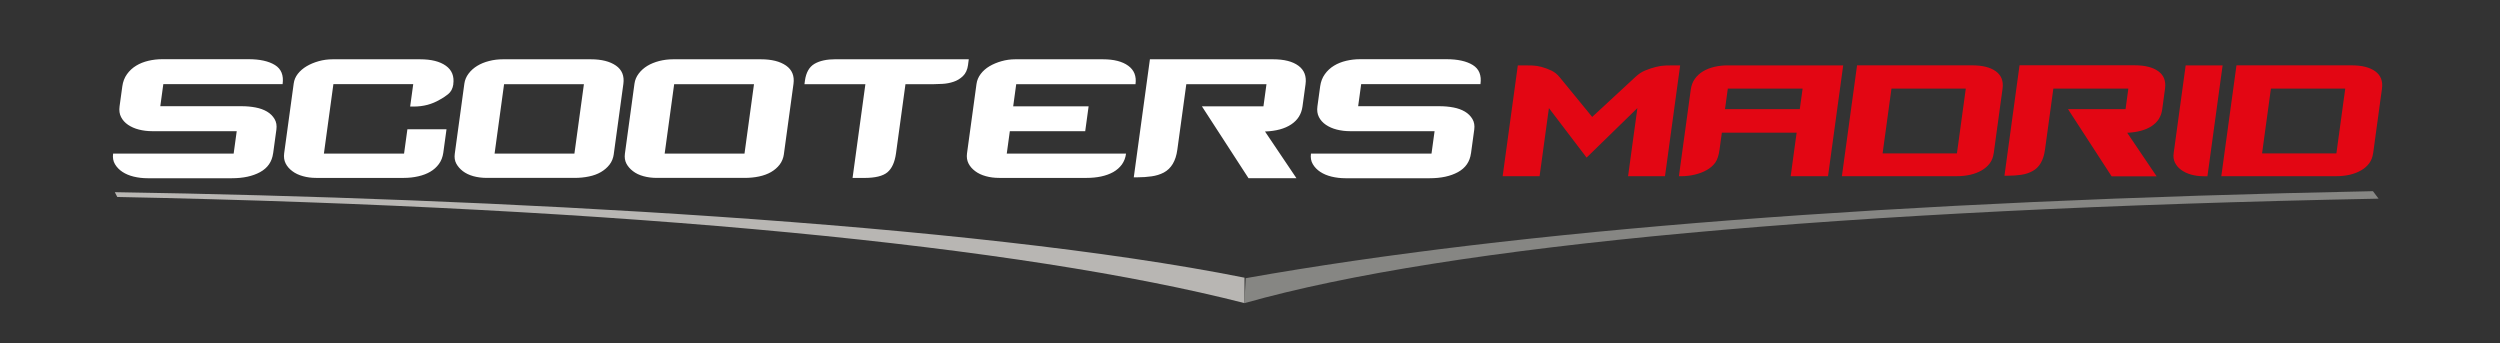 <?xml version="1.0" encoding="UTF-8"?>
<svg id="Capa_1" data-name="Capa 1" xmlns="http://www.w3.org/2000/svg" version="1.1" viewBox="0 0 595 81.67">
  <rect x="0" y="0" width="595" height="81.67" fill="#333333" stroke="none"/>
  <defs>
    <style>
      .cls-1 {
        fill: #fff;
      }

      .cls-1, .cls-2, .cls-3, .cls-4 {
        fill-rule: evenodd;
        stroke-width: 0px;
      }

      .cls-2 {
        fill: #b8b6b3;
      }

      .cls-3 {
        fill: #868683;
      }

      .cls-4 {
        fill: #e30613;
      }
    </style>
  </defs>
  <path class="cls-1" d="M65,36.49c-.27,2-1.3,3.49-3.09,4.47-1.79.98-4.03,1.46-6.73,1.46h-20.05c-1.15,0-2.25-.13-3.29-.38-1.04-.25-1.94-.63-2.7-1.13-.76-.5-1.35-1.11-1.78-1.84-.43-.73-.57-1.56-.44-2.52h28.69l.73-5.33h-20.13c-1.1,0-2.15-.13-3.14-.38-.99-.25-1.85-.63-2.59-1.13-.73-.5-1.29-1.11-1.66-1.84-.38-.73-.5-1.59-.36-2.59l.65-4.73c.15-1.1.52-2.07,1.11-2.89.59-.83,1.32-1.5,2.19-2.03.87-.53,1.84-.91,2.9-1.16,1.06-.25,2.17-.38,3.32-.38h20.5c2.7,0,4.81.46,6.31,1.39,1.5.93,2.11,2.44,1.82,4.54h-28.39l-.72,5.26h19.38c1.15,0,2.25.1,3.3.3,1.05.2,1.96.53,2.72.98.76.45,1.36,1.04,1.79,1.76.43.73.57,1.56.44,2.52l-.77,5.63h0ZM107.88,20.04c.26-1.9-.33-3.37-1.76-4.39-1.44-1.03-3.48-1.54-6.14-1.54h-20.8c-1.15,0-2.26.15-3.33.45-1.07.3-2.02.7-2.87,1.2-.84.5-1.54,1.1-2.09,1.8-.55.7-.88,1.48-.99,2.33l-2.27,16.6c-.12.9,0,1.7.35,2.4.35.7.88,1.31,1.59,1.84.7.53,1.55.93,2.54,1.2.99.28,2.03.41,3.14.41h20.88c1.2,0,2.35-.13,3.43-.38,1.09-.25,2.04-.61,2.85-1.09.82-.48,1.5-1.09,2.05-1.84.55-.75.9-1.65,1.05-2.7l.76-5.56h-9.31l-.79,5.78h-19.08l2.26-16.52h19l-.73,5.33h.83c1.15,0,2.25-.14,3.29-.41,1.04-.28,2.02-.69,2.95-1.24.59-.3,1.24-.73,1.94-1.28.7-.55,1.12-1.35,1.27-2.4h0ZM146.09,36.64c-.14,1-.48,1.85-1.03,2.55-.55.7-1.23,1.29-2.04,1.76-.82.48-1.77.83-2.85,1.05-1.08.23-2.22.34-3.43.34h-20.88c-1.15,0-2.22-.14-3.21-.41-.99-.28-1.82-.68-2.5-1.2-.68-.53-1.2-1.13-1.56-1.8-.36-.68-.48-1.46-.35-2.37l2.28-16.67c.12-.85.45-1.64,1-2.37.55-.73,1.23-1.34,2.05-1.84.82-.5,1.76-.89,2.83-1.16,1.06-.28,2.17-.41,3.32-.41h20.88c2.55,0,4.55.5,5.99,1.5,1.44,1,2.03,2.45,1.77,4.36l-2.28,16.67h0ZM138.97,20.04h-19l-2.26,16.52h19l2.26-16.52h0ZM186.57,36.64l2.28-16.67c.26-1.9-.33-3.35-1.77-4.36-1.44-1-3.44-1.5-5.99-1.5h-20.88c-1.15,0-2.26.14-3.32.41-1.06.28-2.01.66-2.83,1.16-.82.5-1.5,1.11-2.05,1.84-.55.73-.88,1.51-1,2.37l-2.28,16.67c-.12.9,0,1.69.35,2.37.36.68.88,1.28,1.56,1.8.68.53,1.51.93,2.5,1.2.99.28,2.06.41,3.21.41h20.88c1.2,0,2.34-.11,3.43-.34,1.08-.23,2.03-.58,2.85-1.05.82-.48,1.5-1.06,2.04-1.76s.89-1.55,1.03-2.55h0ZM179.45,20.04l-2.26,16.52h-19l2.26-16.52h19ZM230.41,15.38c-.16,1.2-.58,2.12-1.24,2.74-.66.63-1.41,1.08-2.25,1.35-.84.28-1.7.44-2.58.49-.88.05-1.63.08-2.23.08h-6.61l-2.25,16.45c-.29,2.1-.97,3.61-2.04,4.51-1.07.9-2.91,1.35-5.52,1.35h-2.78l3.05-22.31h-14.5l.11-.83c.27-1.95,1.03-3.29,2.28-4.02,1.25-.73,2.93-1.09,5.03-1.09h31.69l-.17,1.28h0ZM258.28,31.23l.81-5.93h-17.95l.72-5.26h28.39c.26-1.9-.32-3.37-1.73-4.39-1.41-1.03-3.42-1.54-6.02-1.54h-20.88c-1.1,0-2.19.15-3.25.45-1.07.3-2.02.7-2.87,1.2-.84.5-1.54,1.11-2.09,1.84-.55.73-.88,1.51-1,2.37l-2.26,16.52c-.12.9,0,1.7.35,2.4.35.7.88,1.31,1.59,1.84.7.53,1.55.93,2.54,1.2.99.28,2.06.41,3.21.41h20.8c1.2,0,2.34-.11,3.43-.34,1.08-.23,2.04-.58,2.89-1.05.84-.48,1.52-1.08,2.05-1.8.52-.73.86-1.59.99-2.59h-28.39l.73-5.33h17.95ZM297.15,42.42l-11.1-17.12h14.65l.72-5.26h-19.08l-2.14,15.62c-.36,2.65-1.44,4.46-3.22,5.41-.86.45-1.83.75-2.9.9s-2.16.23-3.26.23h-.98l3.84-28.09h29.29c2.65,0,4.67.51,6.06,1.54,1.39,1.03,1.95,2.49,1.69,4.39l-.73,5.33c-.25,1.8-1.14,3.22-2.68,4.24-1.54,1.03-3.62,1.59-6.24,1.69l7.49,11.12h-11.42ZM350.09,36.49c-.27,2-1.3,3.49-3.09,4.47-1.79.98-4.03,1.46-6.73,1.46h-20.05c-1.15,0-2.25-.13-3.29-.38-1.04-.25-1.94-.63-2.7-1.13-.76-.5-1.35-1.11-1.78-1.84-.43-.73-.57-1.56-.44-2.52h28.69l.73-5.33h-20.13c-1.1,0-2.15-.13-3.14-.38s-1.85-.63-2.59-1.13c-.73-.5-1.29-1.11-1.66-1.84-.38-.73-.5-1.59-.36-2.59l.65-4.73c.15-1.1.52-2.07,1.11-2.89.59-.83,1.32-1.5,2.19-2.03.87-.53,1.84-.91,2.9-1.16,1.06-.25,2.17-.38,3.32-.38h20.5c2.7,0,4.81.46,6.31,1.39,1.5.93,2.11,2.44,1.82,4.54h-28.39l-.72,5.26h19.38c1.15,0,2.25.1,3.3.3,1.05.2,1.96.53,2.72.98.76.45,1.36,1.04,1.79,1.76.43.73.57,1.56.44,2.52l-.77,5.63Z"/>
  <path class="cls-4" d="M387.48,41.94l2.22-16.22-12.09,11.79-8.97-11.79-2.22,16.22h-8.79l3.61-26.38h1.68c.46,0,1.04,0,1.76.03.72.02,1.46.13,2.22.34.76.21,1.52.49,2.28.84.76.35,1.42.88,2,1.58l7.76,9.48,10.25-9.48c.73-.7,1.52-1.23,2.37-1.58.86-.35,1.7-.63,2.54-.84.84-.21,1.62-.32,2.36-.34.74-.02,1.34-.03,1.79-.03h1.63l-3.61,26.38h-8.79ZM426.17,41.94h8.9l3.61-26.38h-27.54c-1.05,0-2.08.11-3.07.34-1,.23-1.9.58-2.7,1.05-.8.47-1.46,1.07-1.98,1.79-.52.72-.85,1.59-.99,2.61l-2.82,20.59h.53c1.12,0,2.22-.13,3.29-.39s2.01-.62,2.81-1.08c.87-.49,1.55-1.09,2.04-1.79.48-.7.81-1.7.99-3l.56-4.11h17.8l-1.42,10.37h0ZM429.02,21.08l-.67,4.9h-17.8l.67-4.9h17.8ZM474.5,36.46c-.13.95-.44,1.76-.94,2.42s-1.14,1.23-1.94,1.68c-.8.46-1.7.8-2.69,1.03-1,.23-2.06.34-3.18.34h-27.38l3.61-26.38h27.38c2.46,0,4.34.47,5.65,1.42,1.31.95,1.84,2.32,1.6,4.11l-2.1,15.38h0ZM450.17,21.08l-2.11,15.43h17.69l2.11-15.43h-17.69ZM502.58,41.99l-10.39-16.01h13.69l.67-4.9h-17.85l-2,14.59c-.34,2.49-1.33,4.18-2.96,5.05-.83.46-1.75.75-2.75.89-1,.14-2.01.21-3.03.21h-.9l3.59-26.28h27.38c2.46,0,4.34.47,5.65,1.42,1.31.95,1.84,2.32,1.6,4.11l-.68,5c-.23,1.68-1.07,3-2.51,3.95-1.45.95-3.39,1.47-5.82,1.58l7.01,10.37h-10.69ZM524.43,41.94c-1.05,0-2.04-.13-2.95-.39-.91-.26-1.69-.63-2.35-1.11-.65-.47-1.15-1.04-1.48-1.71-.33-.67-.44-1.42-.32-2.26l2.86-20.9h8.79l-3.61,26.38h-.95ZM564.81,36.46l2.1-15.38c.24-1.79-.29-3.16-1.6-4.11-1.31-.95-3.19-1.42-5.65-1.42h-27.38l-3.61,26.38h27.38c1.12,0,2.18-.11,3.18-.34,1-.23,1.89-.57,2.69-1.03.8-.46,1.45-1.02,1.94-1.68s.81-1.47.94-2.42h0ZM540.48,21.08h17.69l-2.11,15.43h-17.69l2.11-15.43Z"/>
  <path class="cls-2" d="M27.33,45.75l.58,1.13c122.48,2.46,215.06,11.67,268.28,25.26v-6.05c-65.05-13.02-179.97-18.95-268.86-20.35Z"/>
  <path class="cls-3" d="M296.18,72.15c48.93-13.85,142.12-22.38,269.92-24.87l-1.34-1.78c-114.03,2.3-203.45,9.2-268.28,20.71l-.31,5.94Z"/>
</svg>